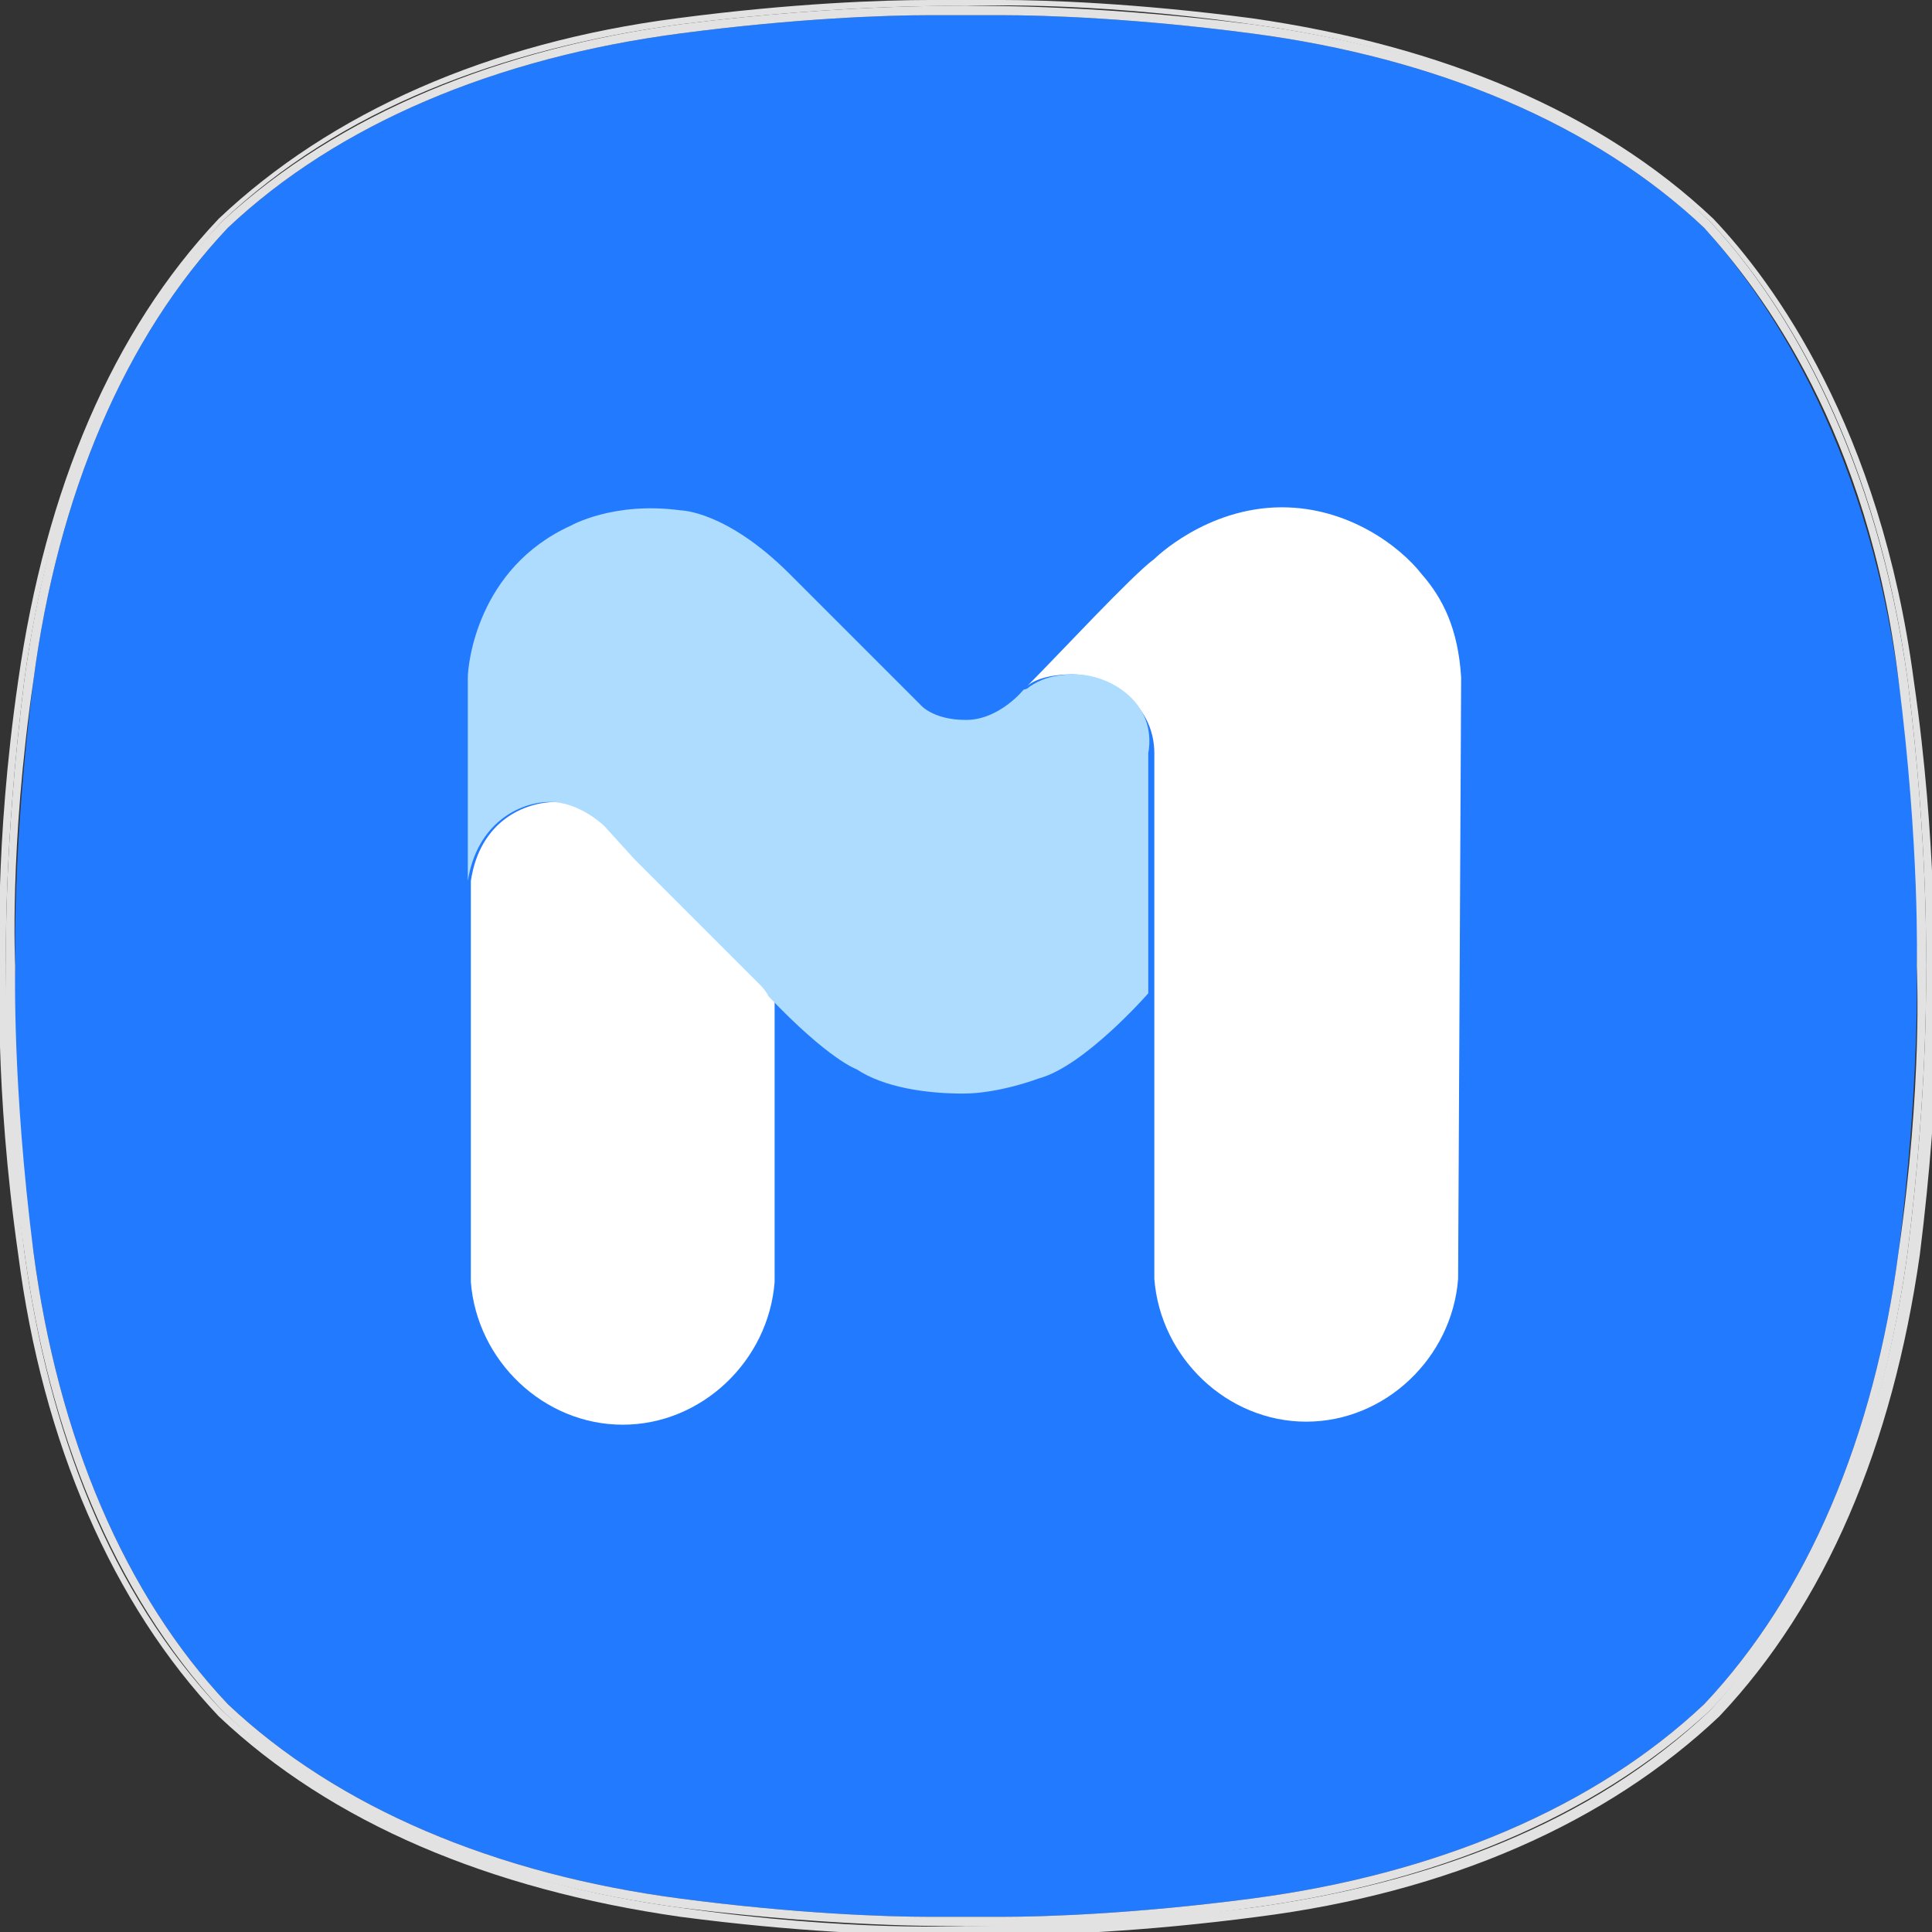 <?xml version="1.0" encoding="utf-8"?>
<!-- Generator: Adobe Illustrator 23.0.3, SVG Export Plug-In . SVG Version: 6.00 Build 0)  -->
<svg version="1.1" id="Layer_1" xmlns="http://www.w3.org/2000/svg" xmlns:xlink="http://www.w3.org/1999/xlink" x="0px" y="0px"
	 viewBox="0 0 63.6 63.6" style="enable-background:new 0 0 63.6 63.6;" xml:space="preserve">
<rect x="0" y="0" width="63.6" height="63.6" fill="#333333" stroke="none"/>
<style type="text/css">
	.st0{fill:#227AFF;}
	.st1{fill:#E2E2E2;}
	.st2{fill:#FFFFFF;}
	.st3{fill:#AEDCFF;}
</style>
<g>
	<g>
		<path class="st0" d="M62.5,22.4C61.4,14.3,58,9.6,56.1,7.5c-3.6-3.4-8.8-5.6-14.9-6.4c-3.8-0.5-6.8-0.6-8.2-0.6
			c-0.7,0-1.1,0-1.2,0c0,0-0.4,0-1.2,0c-1.4,0-4.4,0.1-8.2,0.6c-6.1,0.8-11.3,3-14.9,6.4c-3.4,3.6-5.6,8.8-6.4,14.9
			c-0.7,5.5-0.6,9.3-0.6,9.4c0,0.1-0.2,3.9,0.6,9.4c0.8,6.1,3,11.3,6.4,14.9c3.6,3.4,8.8,5.6,14.9,6.4c3.8,0.5,6.8,0.6,8.2,0.6
			c0.7,0,1.1,0,1.2,0c0,0,0.4,0,1.2,0c1.4,0,4.4-0.1,8.2-0.6c6.1-0.8,11.3-3,14.9-6.4c3.4-3.6,5.6-8.8,6.4-14.9
			c0.7-5.5,0.6-9.3,0.6-9.4C63.1,31.8,63.3,27.9,62.5,22.4z"/>
		<path class="st1" d="M63,22.4c-1.1-8.3-4.6-13.1-6.6-15.2c-3.7-3.5-8.9-5.7-15.2-6.6C37.4,0.1,34.4,0,33,0c-0.7,0-1.2,0-1.2,0
			c0,0-0.4,0-1.2,0c-1.5,0-4.5,0.1-8.3,0.6C16.1,1.4,10.9,3.7,7.2,7.2c-3.5,3.7-5.7,8.9-6.6,15.2C-0.2,27.9,0,31.8,0,31.8
			c0,0-0.2,3.9,0.6,9.5c0.8,6.2,3.1,11.5,6.6,15.2c3.7,3.5,8.9,5.7,15.2,6.6c3.8,0.5,6.8,0.6,8.3,0.6c0.7,0,1.2,0,1.2,0
			c0,0,0.4,0,1.2,0c1.5,0,4.5-0.1,8.3-0.6c6.3-0.8,11.5-3.1,15.2-6.6c3.5-3.7,5.7-8.9,6.6-15.2c0.7-5.6,0.6-9.4,0.6-9.4
			C63.6,31.8,63.8,27.9,63,22.4z M62.8,41.2c-0.8,5.9-2.9,11.2-6.5,15.1h0c-3.9,3.7-9.2,5.7-15.1,6.5c-5.6,0.7-9.4,0.6-9.4,0.6
			s-3.8,0.2-9.4-0.6c-5.9-0.8-11.2-2.9-15.1-6.5c-3.7-3.9-5.7-9.2-6.5-15.1c-0.7-5.6-0.6-9.4-0.6-9.4S0.1,28,0.8,22.4
			c0.8-5.9,2.9-11.2,6.5-15.1c3.9-3.7,9.2-5.7,15.1-6.5c5.6-0.7,9.4-0.6,9.4-0.6s3.8-0.2,9.4,0.6c5.9,0.8,11.2,2.9,15.1,6.5h0
			c2.6,2.8,5.5,7.7,6.5,15.1c0.7,5.6,0.6,9.4,0.6,9.4S63.5,35.6,62.8,41.2z"/>
		<path class="st1" d="M62.8,22.4c-1-7.3-3.9-12.3-6.5-15.1h0c-3.9-3.7-9.2-5.7-15.1-6.5c-5.6-0.7-9.4-0.6-9.4-0.6S28,0.1,22.4,0.8
			C16.5,1.6,11.2,3.7,7.3,7.3c-3.7,3.9-5.7,9.2-6.5,15.1c-0.7,5.6-0.6,9.4-0.6,9.4s-0.2,3.8,0.6,9.4c0.8,5.9,2.9,11.2,6.5,15.1
			c3.9,3.7,9.2,5.7,15.1,6.5c5.6,0.7,9.4,0.6,9.4,0.6s3.8,0.2,9.4-0.6c5.9-0.8,11.2-2.9,15.1-6.5h0c3.7-3.9,5.7-9.2,6.5-15.1
			c0.7-5.6,0.6-9.4,0.6-9.4S63.5,28,62.8,22.4z M62.5,41.2c-0.8,6.1-3,11.3-6.4,14.9c-3.6,3.4-8.8,5.6-14.9,6.4
			c-3.8,0.5-6.8,0.6-8.2,0.6c-0.7,0-1.1,0-1.2,0c0,0-0.4,0-1.2,0c-1.4,0-4.4-0.1-8.2-0.6c-6.1-0.8-11.3-3-14.9-6.4
			c-3.4-3.6-5.6-8.8-6.4-14.9c-0.7-5.5-0.6-9.3-0.6-9.4c0,0-0.2-3.9,0.6-9.4c0.8-6.1,3-11.3,6.4-14.9c3.6-3.4,8.8-5.6,14.9-6.4
			c3.8-0.5,6.8-0.6,8.2-0.6c0.7,0,1.2,0,1.2,0c0,0,0.4,0,1.2,0c1.4,0,4.4,0.1,8.2,0.6c6.1,0.8,11.3,3,14.9,6.4
			c1.9,2.1,5.4,6.7,6.4,14.9c0.7,5.5,0.6,9.3,0.6,9.4C63.1,31.9,63.3,35.7,62.5,41.2z"/>
	</g>
	<g>
		<path class="st2" d="M20.5,22.3L20.5,22.3C20.5,22.4,20.5,22.4,20.5,22.3L20.5,22.3z"/>
		<g>
			<path class="st2" d="M21.1,28.3l-1-1.1c0,0-0.8-0.8-1.8-0.8S15.8,27,15.5,29v13.2l0,0c0.2,2.6,2.4,4.7,5,4.7s4.8-2.1,5-4.7l0,0
				v-9.4c-0.1-0.1-0.2-0.2-0.3-0.4L21.1,28.3z"/>
			<path class="st2" d="M48.1,22.3c-0.1-1.6-0.6-2.6-1.3-3.4c-0.7-0.9-2.4-2.2-4.6-2.2c-2.5,0-4.2,1.7-4.2,1.7
				c-0.7,0.5-3.2,3.2-4.2,4.2c0.2-0.2,0.7-0.4,1.5-0.4c1.1,0,2.7,0.9,2.7,2.6c0,0.1,0,0.3,0,0.4v7.5v9.4l0,0c0.2,2.6,2.4,4.7,5,4.7
				s4.8-2.1,5-4.7l0,0L48.1,22.3L48.1,22.3z"/>
			<path class="st3" d="M35.4,22.2c-0.8,0-1.2,0.2-1.5,0.4c-0.1,0.1-0.2,0.1-0.2,0.1s-0.8,1-1.9,1c-1.1,0-1.5-0.5-1.5-0.5
				S28.1,21,26,18.9c-2.1-2.1-3.6-2.1-3.6-2.1c-2.2-0.3-3.6,0.5-3.6,0.5c-3.1,1.4-3.4,4.6-3.4,5c0,0,0,0.1,0,0.1V29
				c0.3-1.9,1.7-2.6,2.7-2.6s1.8,0.8,1.8,0.8l1,1.1l4.1,4.1c0.1,0.1,0.2,0.2,0.3,0.4c2,2.1,2.9,2.4,2.9,2.4c0.9,0.6,2.3,0.8,3.5,0.8
				c1.2,0,2.5-0.5,2.5-0.5c1.5-0.4,3.6-2.8,3.6-2.8v-7.5c0-0.2,0-0.3,0-0.4C38.1,23.1,36.5,22.2,35.4,22.2z"/>
		</g>
	</g>
</g>
</svg>
